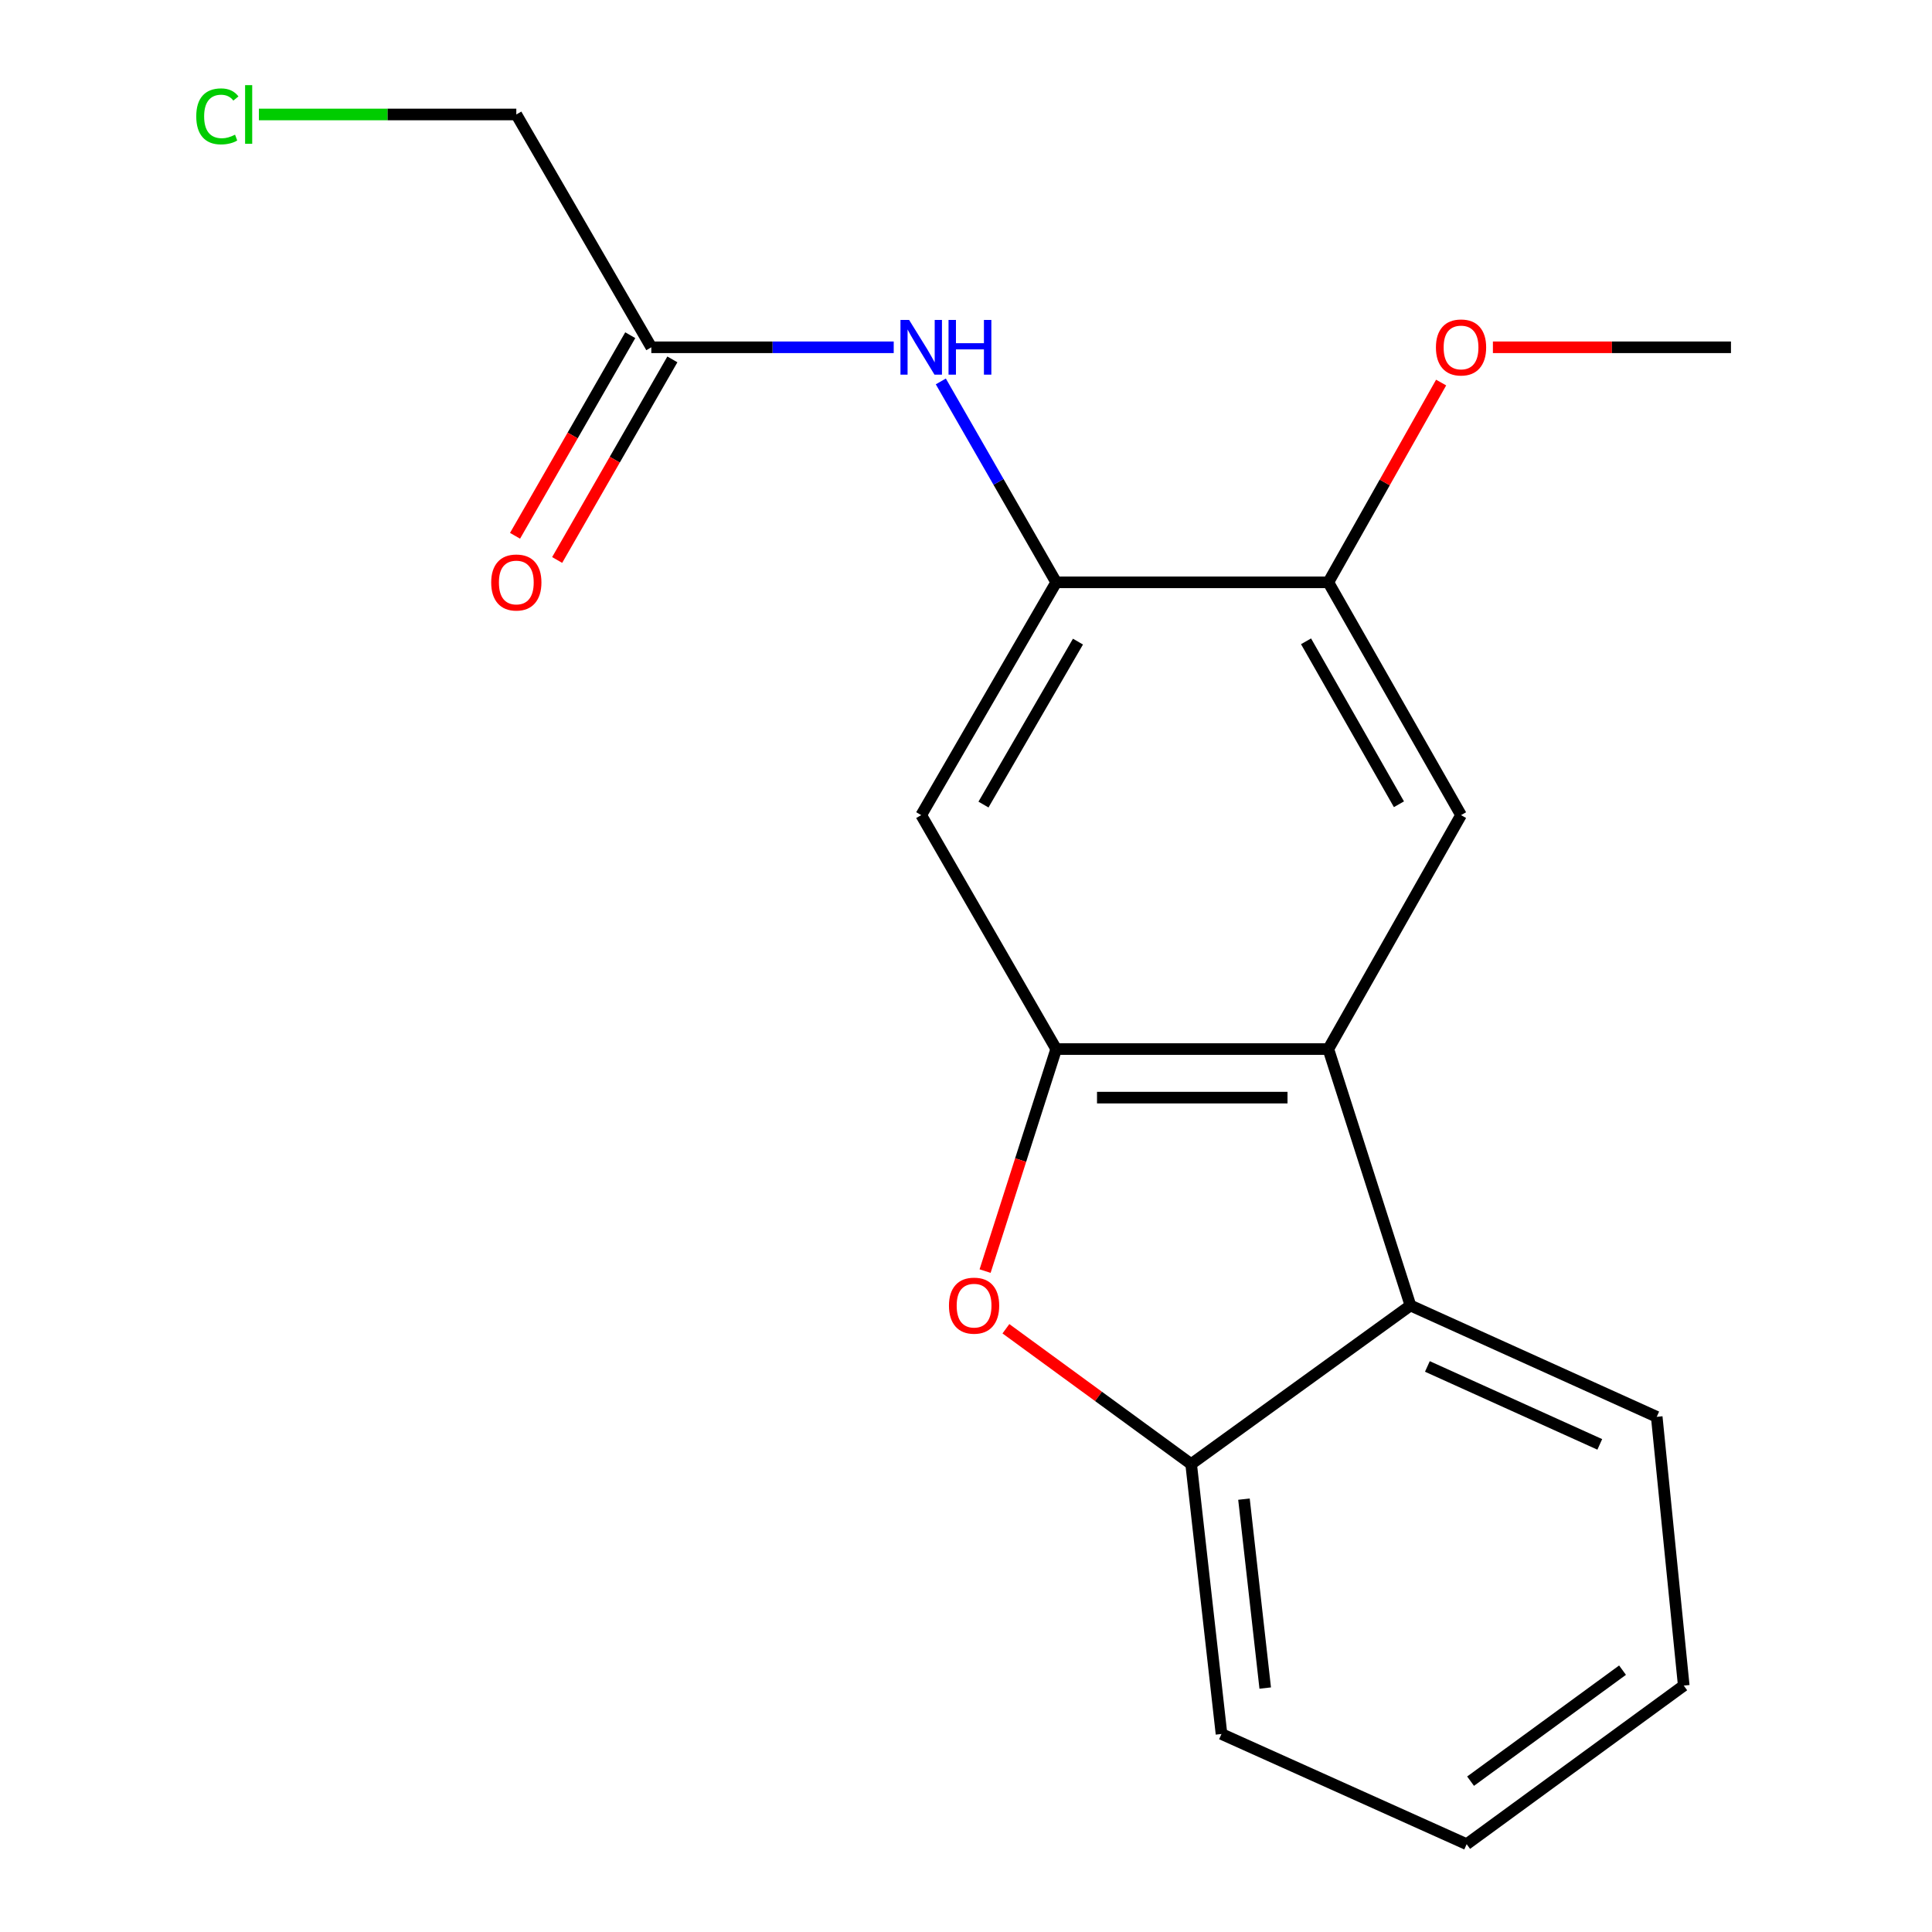 <?xml version='1.0' encoding='iso-8859-1'?>
<svg version='1.1' baseProfile='full'
              xmlns='http://www.w3.org/2000/svg'
                      xmlns:rdkit='http://www.rdkit.org/xml'
                      xmlns:xlink='http://www.w3.org/1999/xlink'
                  xml:space='preserve'
width='1000px' height='1000px' viewBox='0 0 1000 1000'>
<!-- END OF HEADER -->
<rect style='opacity:1.0;fill:#FFFFFF;stroke:none' width='1000' height='1000' x='0' y='0'> </rect>
<path class='bond-0' d='M 546.684,542.99 L 687.542,542.99' style='fill:none;fill-rule:evenodd;stroke:#000000;stroke-width:6px;stroke-linecap:butt;stroke-linejoin:miter;stroke-opacity:1' />
<path class='bond-0' d='M 567.812,568.13 L 666.414,568.13' style='fill:none;fill-rule:evenodd;stroke:#000000;stroke-width:6px;stroke-linecap:butt;stroke-linejoin:miter;stroke-opacity:1' />
<path class='bond-1' d='M 546.684,542.99 L 528.283,600.452' style='fill:none;fill-rule:evenodd;stroke:#000000;stroke-width:6px;stroke-linecap:butt;stroke-linejoin:miter;stroke-opacity:1' />
<path class='bond-1' d='M 528.283,600.452 L 509.883,657.915' style='fill:none;fill-rule:evenodd;stroke:#FF0000;stroke-width:6px;stroke-linecap:butt;stroke-linejoin:miter;stroke-opacity:1' />
<path class='bond-4' d='M 546.684,542.99 L 476.82,421.908' style='fill:none;fill-rule:evenodd;stroke:#000000;stroke-width:6px;stroke-linecap:butt;stroke-linejoin:miter;stroke-opacity:1' />
<path class='bond-2' d='M 687.542,542.99 L 730.044,675.719' style='fill:none;fill-rule:evenodd;stroke:#000000;stroke-width:6px;stroke-linecap:butt;stroke-linejoin:miter;stroke-opacity:1' />
<path class='bond-6' d='M 687.542,542.99 L 756.233,421.908' style='fill:none;fill-rule:evenodd;stroke:#000000;stroke-width:6px;stroke-linecap:butt;stroke-linejoin:miter;stroke-opacity:1' />
<path class='bond-5' d='M 520.66,687.759 L 568.597,722.781' style='fill:none;fill-rule:evenodd;stroke:#FF0000;stroke-width:6px;stroke-linecap:butt;stroke-linejoin:miter;stroke-opacity:1' />
<path class='bond-5' d='M 568.597,722.781 L 616.533,757.804' style='fill:none;fill-rule:evenodd;stroke:#000000;stroke-width:6px;stroke-linecap:butt;stroke-linejoin:miter;stroke-opacity:1' />
<path class='bond-13' d='M 730.044,675.719 L 857.522,733.348' style='fill:none;fill-rule:evenodd;stroke:#000000;stroke-width:6px;stroke-linecap:butt;stroke-linejoin:miter;stroke-opacity:1' />
<path class='bond-13' d='M 738.81,707.272 L 828.045,747.612' style='fill:none;fill-rule:evenodd;stroke:#000000;stroke-width:6px;stroke-linecap:butt;stroke-linejoin:miter;stroke-opacity:1' />
<path class='bond-19' d='M 730.044,675.719 L 616.533,757.804' style='fill:none;fill-rule:evenodd;stroke:#000000;stroke-width:6px;stroke-linecap:butt;stroke-linejoin:miter;stroke-opacity:1' />
<path class='bond-3' d='M 546.684,301.414 L 476.82,421.908' style='fill:none;fill-rule:evenodd;stroke:#000000;stroke-width:6px;stroke-linecap:butt;stroke-linejoin:miter;stroke-opacity:1' />
<path class='bond-3' d='M 557.954,332.098 L 509.049,416.445' style='fill:none;fill-rule:evenodd;stroke:#000000;stroke-width:6px;stroke-linecap:butt;stroke-linejoin:miter;stroke-opacity:1' />
<path class='bond-7' d='M 546.684,301.414 L 516.825,249.42' style='fill:none;fill-rule:evenodd;stroke:#000000;stroke-width:6px;stroke-linecap:butt;stroke-linejoin:miter;stroke-opacity:1' />
<path class='bond-7' d='M 516.825,249.42 L 486.966,197.427' style='fill:none;fill-rule:evenodd;stroke:#0000FF;stroke-width:6px;stroke-linecap:butt;stroke-linejoin:miter;stroke-opacity:1' />
<path class='bond-8' d='M 546.684,301.414 L 687.542,301.414' style='fill:none;fill-rule:evenodd;stroke:#000000;stroke-width:6px;stroke-linecap:butt;stroke-linejoin:miter;stroke-opacity:1' />
<path class='bond-15' d='M 616.533,757.804 L 632.246,897.504' style='fill:none;fill-rule:evenodd;stroke:#000000;stroke-width:6px;stroke-linecap:butt;stroke-linejoin:miter;stroke-opacity:1' />
<path class='bond-15' d='M 643.874,775.949 L 654.873,873.739' style='fill:none;fill-rule:evenodd;stroke:#000000;stroke-width:6px;stroke-linecap:butt;stroke-linejoin:miter;stroke-opacity:1' />
<path class='bond-20' d='M 756.233,421.908 L 687.542,301.414' style='fill:none;fill-rule:evenodd;stroke:#000000;stroke-width:6px;stroke-linecap:butt;stroke-linejoin:miter;stroke-opacity:1' />
<path class='bond-20' d='M 724.088,416.285 L 676.005,331.939' style='fill:none;fill-rule:evenodd;stroke:#000000;stroke-width:6px;stroke-linecap:butt;stroke-linejoin:miter;stroke-opacity:1' />
<path class='bond-9' d='M 462.588,179.76 L 399.854,179.76' style='fill:none;fill-rule:evenodd;stroke:#0000FF;stroke-width:6px;stroke-linecap:butt;stroke-linejoin:miter;stroke-opacity:1' />
<path class='bond-9' d='M 399.854,179.76 L 337.121,179.76' style='fill:none;fill-rule:evenodd;stroke:#000000;stroke-width:6px;stroke-linecap:butt;stroke-linejoin:miter;stroke-opacity:1' />
<path class='bond-11' d='M 687.542,301.414 L 716.734,249.713' style='fill:none;fill-rule:evenodd;stroke:#000000;stroke-width:6px;stroke-linecap:butt;stroke-linejoin:miter;stroke-opacity:1' />
<path class='bond-11' d='M 716.734,249.713 L 745.927,198.013' style='fill:none;fill-rule:evenodd;stroke:#FF0000;stroke-width:6px;stroke-linecap:butt;stroke-linejoin:miter;stroke-opacity:1' />
<path class='bond-10' d='M 326.22,173.499 L 296.402,225.412' style='fill:none;fill-rule:evenodd;stroke:#000000;stroke-width:6px;stroke-linecap:butt;stroke-linejoin:miter;stroke-opacity:1' />
<path class='bond-10' d='M 296.402,225.412 L 266.583,277.325' style='fill:none;fill-rule:evenodd;stroke:#FF0000;stroke-width:6px;stroke-linecap:butt;stroke-linejoin:miter;stroke-opacity:1' />
<path class='bond-10' d='M 348.021,186.021 L 318.202,237.934' style='fill:none;fill-rule:evenodd;stroke:#000000;stroke-width:6px;stroke-linecap:butt;stroke-linejoin:miter;stroke-opacity:1' />
<path class='bond-10' d='M 318.202,237.934 L 288.383,289.847' style='fill:none;fill-rule:evenodd;stroke:#FF0000;stroke-width:6px;stroke-linecap:butt;stroke-linejoin:miter;stroke-opacity:1' />
<path class='bond-14' d='M 337.121,179.76 L 267.243,59.251' style='fill:none;fill-rule:evenodd;stroke:#000000;stroke-width:6px;stroke-linecap:butt;stroke-linejoin:miter;stroke-opacity:1' />
<path class='bond-16' d='M 772.726,179.76 L 834.336,179.76' style='fill:none;fill-rule:evenodd;stroke:#FF0000;stroke-width:6px;stroke-linecap:butt;stroke-linejoin:miter;stroke-opacity:1' />
<path class='bond-16' d='M 834.336,179.76 L 895.946,179.76' style='fill:none;fill-rule:evenodd;stroke:#000000;stroke-width:6px;stroke-linecap:butt;stroke-linejoin:miter;stroke-opacity:1' />
<path class='bond-12' d='M 134.006,59.251 L 200.625,59.251' style='fill:none;fill-rule:evenodd;stroke:#00CC00;stroke-width:6px;stroke-linecap:butt;stroke-linejoin:miter;stroke-opacity:1' />
<path class='bond-12' d='M 200.625,59.251 L 267.243,59.251' style='fill:none;fill-rule:evenodd;stroke:#000000;stroke-width:6px;stroke-linecap:butt;stroke-linejoin:miter;stroke-opacity:1' />
<path class='bond-17' d='M 857.522,733.348 L 871.504,872.461' style='fill:none;fill-rule:evenodd;stroke:#000000;stroke-width:6px;stroke-linecap:butt;stroke-linejoin:miter;stroke-opacity:1' />
<path class='bond-18' d='M 632.246,897.504 L 759.138,954.545' style='fill:none;fill-rule:evenodd;stroke:#000000;stroke-width:6px;stroke-linecap:butt;stroke-linejoin:miter;stroke-opacity:1' />
<path class='bond-21' d='M 871.504,872.461 L 759.138,954.545' style='fill:none;fill-rule:evenodd;stroke:#000000;stroke-width:6px;stroke-linecap:butt;stroke-linejoin:miter;stroke-opacity:1' />
<path class='bond-21' d='M 839.819,864.472 L 761.163,921.932' style='fill:none;fill-rule:evenodd;stroke:#000000;stroke-width:6px;stroke-linecap:butt;stroke-linejoin:miter;stroke-opacity:1' />
<path  class='atom-2' d='M 491.182 675.799
Q 491.182 668.999, 494.542 665.199
Q 497.902 661.399, 504.182 661.399
Q 510.462 661.399, 513.822 665.199
Q 517.182 668.999, 517.182 675.799
Q 517.182 682.679, 513.782 686.599
Q 510.382 690.479, 504.182 690.479
Q 497.942 690.479, 494.542 686.599
Q 491.182 682.719, 491.182 675.799
M 504.182 687.279
Q 508.502 687.279, 510.822 684.399
Q 513.182 681.479, 513.182 675.799
Q 513.182 670.239, 510.822 667.439
Q 508.502 664.599, 504.182 664.599
Q 499.862 664.599, 497.502 667.399
Q 495.182 670.199, 495.182 675.799
Q 495.182 681.519, 497.502 684.399
Q 499.862 687.279, 504.182 687.279
' fill='#FF0000'/>
<path  class='atom-8' d='M 470.56 165.6
L 479.84 180.6
Q 480.76 182.08, 482.24 184.76
Q 483.72 187.44, 483.8 187.6
L 483.8 165.6
L 487.56 165.6
L 487.56 193.92
L 483.68 193.92
L 473.72 177.52
Q 472.56 175.6, 471.32 173.4
Q 470.12 171.2, 469.76 170.52
L 469.76 193.92
L 466.08 193.92
L 466.08 165.6
L 470.56 165.6
' fill='#0000FF'/>
<path  class='atom-8' d='M 490.96 165.6
L 494.8 165.6
L 494.8 177.64
L 509.28 177.64
L 509.28 165.6
L 513.12 165.6
L 513.12 193.92
L 509.28 193.92
L 509.28 180.84
L 494.8 180.84
L 494.8 193.92
L 490.96 193.92
L 490.96 165.6
' fill='#0000FF'/>
<path  class='atom-11' d='M 254.243 301.494
Q 254.243 294.694, 257.603 290.894
Q 260.963 287.094, 267.243 287.094
Q 273.523 287.094, 276.883 290.894
Q 280.243 294.694, 280.243 301.494
Q 280.243 308.374, 276.843 312.294
Q 273.443 316.174, 267.243 316.174
Q 261.003 316.174, 257.603 312.294
Q 254.243 308.414, 254.243 301.494
M 267.243 312.974
Q 271.563 312.974, 273.883 310.094
Q 276.243 307.174, 276.243 301.494
Q 276.243 295.934, 273.883 293.134
Q 271.563 290.294, 267.243 290.294
Q 262.923 290.294, 260.563 293.094
Q 258.243 295.894, 258.243 301.494
Q 258.243 307.214, 260.563 310.094
Q 262.923 312.974, 267.243 312.974
' fill='#FF0000'/>
<path  class='atom-12' d='M 743.233 179.84
Q 743.233 173.04, 746.593 169.24
Q 749.953 165.44, 756.233 165.44
Q 762.513 165.44, 765.873 169.24
Q 769.233 173.04, 769.233 179.84
Q 769.233 186.72, 765.833 190.64
Q 762.433 194.52, 756.233 194.52
Q 749.993 194.52, 746.593 190.64
Q 743.233 186.76, 743.233 179.84
M 756.233 191.32
Q 760.553 191.32, 762.873 188.44
Q 765.233 185.52, 765.233 179.84
Q 765.233 174.28, 762.873 171.48
Q 760.553 168.64, 756.233 168.64
Q 751.913 168.64, 749.553 171.44
Q 747.233 174.24, 747.233 179.84
Q 747.233 185.56, 749.553 188.44
Q 751.913 191.32, 756.233 191.32
' fill='#FF0000'/>
<path  class='atom-13' d='M 101.583 60.231
Q 101.583 53.191, 104.863 49.511
Q 108.183 45.791, 114.463 45.791
Q 120.303 45.791, 123.423 49.911
L 120.783 52.071
Q 118.503 49.071, 114.463 49.071
Q 110.183 49.071, 107.903 51.951
Q 105.663 54.791, 105.663 60.231
Q 105.663 65.831, 107.983 68.711
Q 110.343 71.591, 114.903 71.591
Q 118.023 71.591, 121.663 69.711
L 122.783 72.711
Q 121.303 73.671, 119.063 74.231
Q 116.823 74.791, 114.343 74.791
Q 108.183 74.791, 104.863 71.031
Q 101.583 67.271, 101.583 60.231
' fill='#00CC00'/>
<path  class='atom-13' d='M 126.863 44.071
L 130.543 44.071
L 130.543 74.431
L 126.863 74.431
L 126.863 44.071
' fill='#00CC00'/>
</svg>
